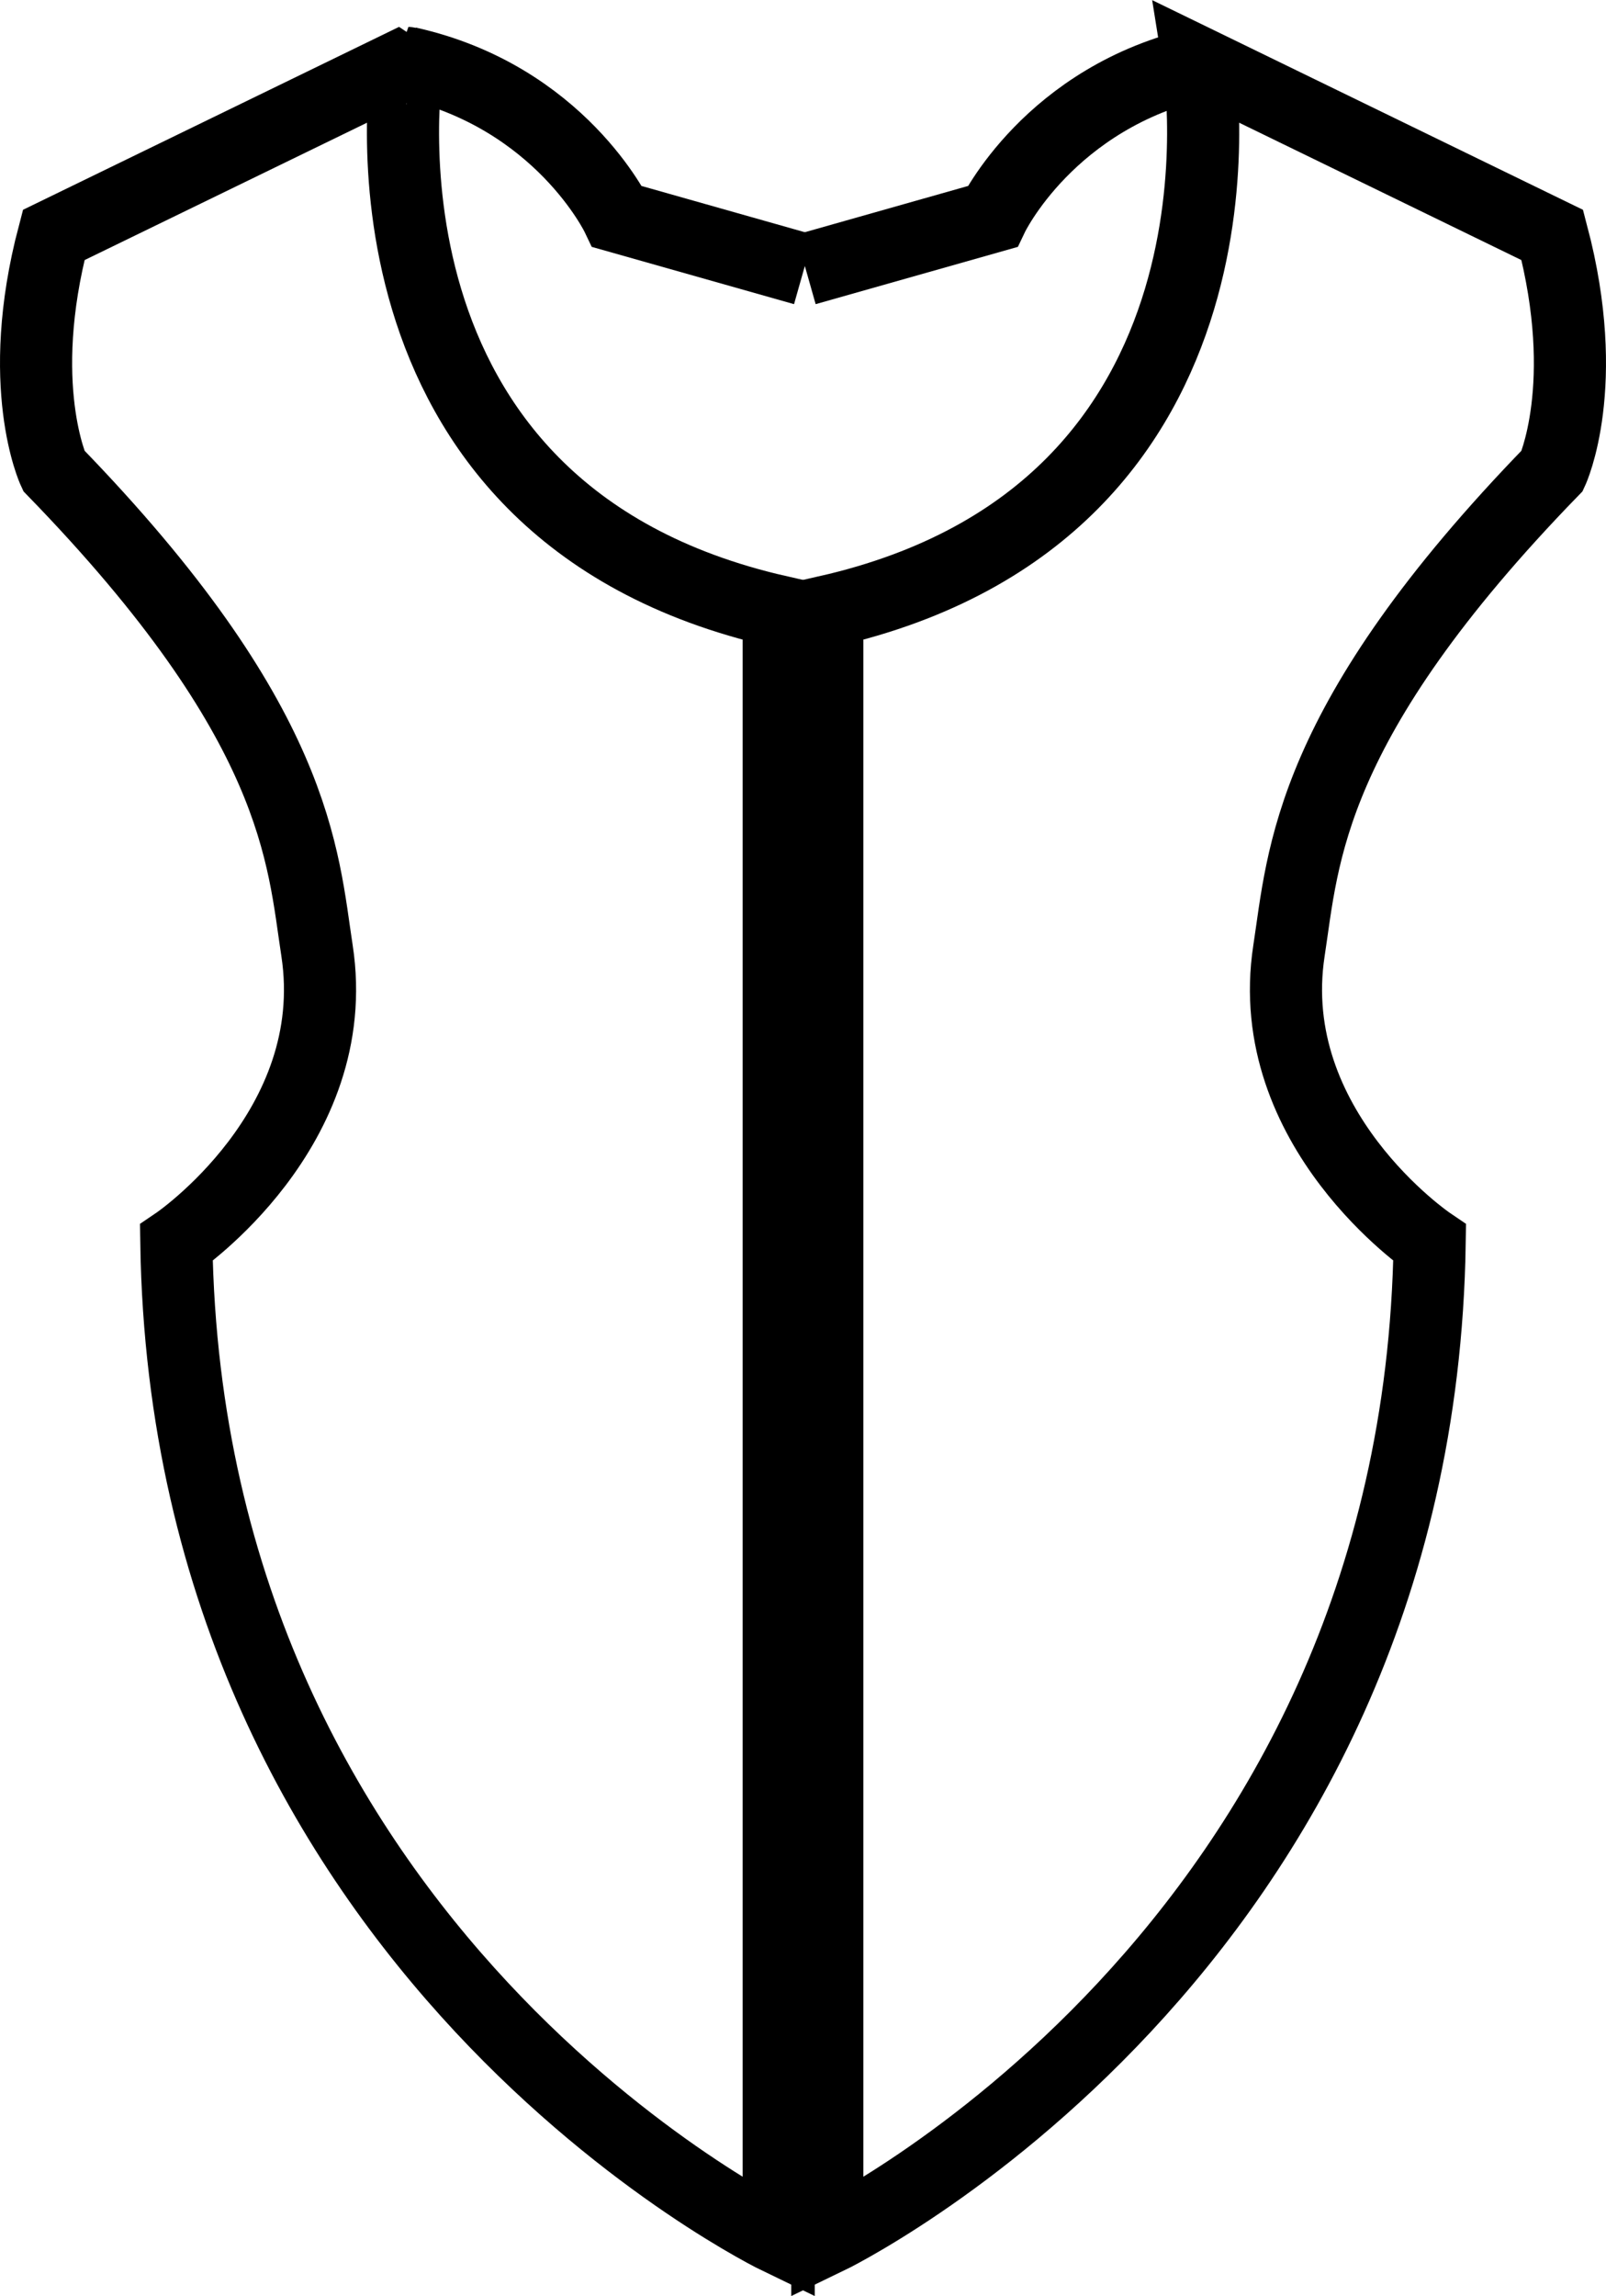 <?xml version="1.0" encoding="UTF-8"?> <svg xmlns="http://www.w3.org/2000/svg" id="Слой_1" data-name="Слой 1" viewBox="0 0 445.26 636.39"> <defs> <style>.cls-1{fill:none;stroke:#000;stroke-miterlimit:10;stroke-width:20px;}</style> </defs> <path class="cls-1" d="M416.24,250.52v451s164-79,167-276c0,0-46.6-31.58-39-81,4-26,5-63,73-133,0,0,11-23.66,0-65.33l-98-47.68S539.24,222.57,416.24,250.52Z" transform="translate(-186.87 -81.06)"></path> <path class="cls-1" d="M402.76,250.52v451s-164-79-167-276c0,0,46.6-31.58,39-81-4-26-5-63-73-133,0,0-11-23.66,0-65.33l98.05-47.68S279.76,222.57,402.76,250.52Z" transform="translate(-186.87 -81.06)"></path> <path class="cls-1" d="M520,98.47c-42.18,9.38-58,42.62-58,42.62l-51.72,14.65" transform="translate(-186.87 -81.06)"></path> <path class="cls-1" d="M409.74,155.74,358,141.09s-15.84-33.24-58-42.62" transform="translate(-186.87 -81.06)"></path> </svg> 